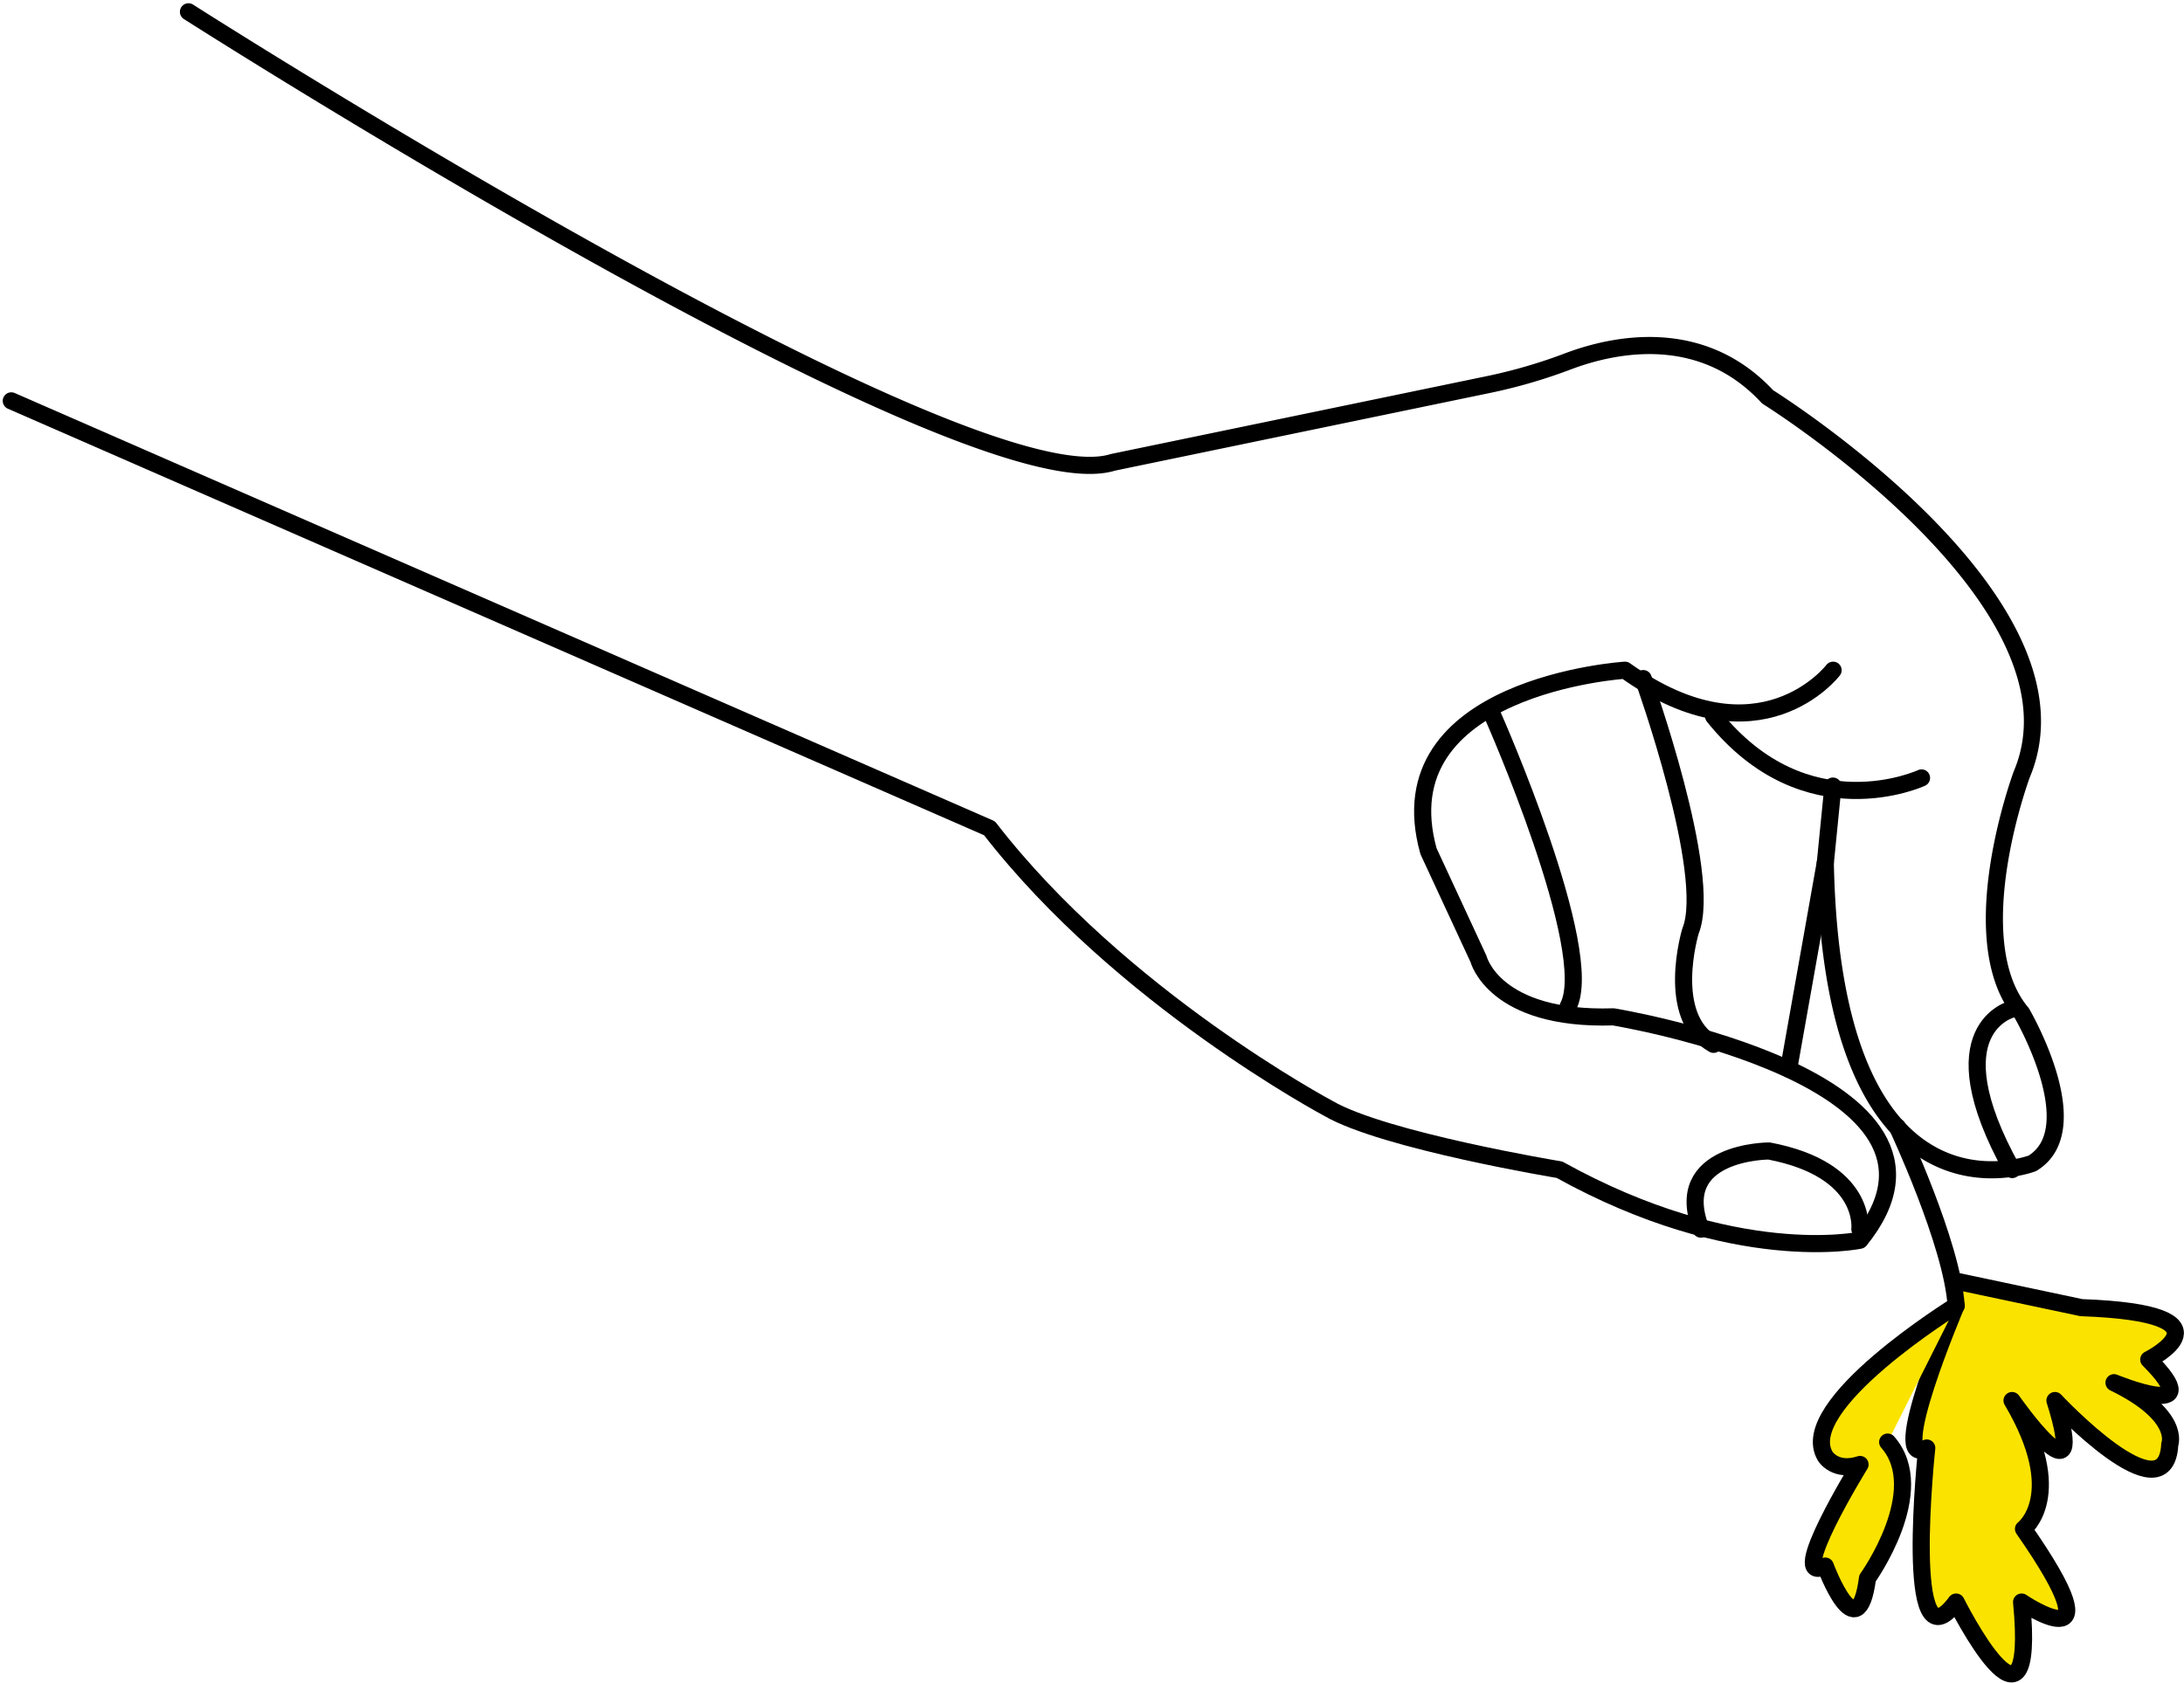 <svg xmlns="http://www.w3.org/2000/svg" width="255.111" height="196.595" viewBox="0 0 255.111 196.595"><g id="Hand_Parsley" transform="translate(1.317 1.381)"><path id="Path_50" data-name="Path 50" d="M99.51,495.53s90.869,58.036,107.976,52.638l43.974-9.111a61.471,61.471,0,0,0,9.274-2.719c5.195-1.948,15.483-4.2,23.235,4.18,0,0,38.231,23.844,29.688,44.1,0,0-7.2,19.339,0,27.9,0,0,7.894,13.495,1.238,17.553,0,0-23.3,8.99-24.189-35.086l.893-8.99" transform="translate(-78.812 -495.53)" fill="none" stroke="#000" stroke-linecap="round" stroke-linejoin="round" stroke-width="2"></path><path id="Path_51" data-name="Path 51" d="M211.59,543.294s-13.494,6.291-24.29-7.2" transform="translate(11.545 -453.784)" fill="none" stroke="#000" stroke-linecap="round" stroke-linejoin="round" stroke-width="2"></path><path id="Path_52" data-name="Path 52" d="M302.116,549.4s-8.563,11.242-24.31,0c0,0-28.348,1.806-22.951,21.145l5.844,12.6s1.806,7.2,15.747,6.757c0,0,44.1,7.2,28.795,26.1,0,0-14.611,3.125-35.086-8.239,0,0-20.5-3.389-26.989-7.163,0,0-24.29-12.926-39.59-32.732L89.31,517.93" transform="translate(-89.31 -472.475)" fill="none" stroke="#000" stroke-linecap="round" stroke-linejoin="round" stroke-width="2"></path><path id="Path_53" data-name="Path 53" d="M195.72,566.25" transform="translate(20.211 -409.742)" fill="none" stroke="#000" stroke-linecap="round" stroke-linejoin="round" stroke-width="2"></path><path id="Path_54" data-name="Path 54" d="M182.87,566.48" transform="translate(6.986 -409.505)" fill="none" stroke="#000" stroke-linecap="round" stroke-linejoin="round" stroke-width="2"></path><path id="Path_55" data-name="Path 55" d="M206.567,552.95s-9.213,2.212,0,18.75" transform="translate(27.161 -436.431)" fill="none" stroke="#000" stroke-linecap="round" stroke-linejoin="round" stroke-width="2"></path><path id="Path_56" data-name="Path 56" d="M194.18,567.79" transform="translate(18.626 -408.157)" fill="none" stroke="#000" stroke-linecap="round" stroke-linejoin="round" stroke-width="2"></path><path id="Path_57" data-name="Path 57" d="M205.48,570.252s.893-6.94-10.613-9.132c0,0-11.486,0-7.955,9.132" transform="translate(10.452 -428.022)" fill="none" stroke="#000" stroke-linecap="round" stroke-linejoin="round" stroke-width="2"></path><path id="Path_58" data-name="Path 58" d="M183.25,533.92s8.218,22.87,5.52,29.505c0,0-3.044,10.025,2.7,13.231" transform="translate(7.377 -456.017)" fill="none" stroke="#000" stroke-linecap="round" stroke-linejoin="round" stroke-width="2"></path><path id="Path_59" data-name="Path 59" d="M174.61,536.1s12.155,27.456,8.766,33.888" transform="translate(-1.516 -453.774)" fill="none" stroke="#000" stroke-linecap="round" stroke-linejoin="round" stroke-width="2"></path><line id="Line_2" data-name="Line 2" x1="4.282" y2="24.107" transform="translate(207.612 99.413)" fill="none" stroke="#000" stroke-linecap="round" stroke-linejoin="round" stroke-width="2"></line><path id="Path_60" data-name="Path 60" d="M197.88,559.74s6.412,13.657,6.859,20.861c0,0-8.218,19.339-3.429,16.64,0,0-2.861,26.542,3.429,18,0,0,9.456,18.892,7.65,0,0,0,11.709,7.934.223-8.543,0,0,5.215-3.916-1.339-15,0,0,9.152,13.109,5.012,0,0,0,12.967,13.88,13.413,5.114,0,0,1.36-3.369-6.514-7.2,0,0,11.465,4.728,4.059-2.7,0,0,10.8-5.4-7.873-6.067l-15.037-3.186" transform="translate(22.435 -429.442)" fill="#fbe300" stroke="#000" stroke-linecap="round" stroke-linejoin="round" stroke-width="2"></path><path id="Path_61" data-name="Path 61" d="M209.739,570.02s-18.892,11.668-15.3,17.614c0,0,1.157,1.907,4.058.954,0,0-8.787,14.245-4.058,11.871,0,0,3.774,10.207,4.931,1.421,0,0,7.346-10.227,2.354-15.909" transform="translate(17.455 -418.862)" fill="#fbe300" stroke="#000" stroke-linecap="round" stroke-linejoin="round" stroke-width="2"></path></g></svg>